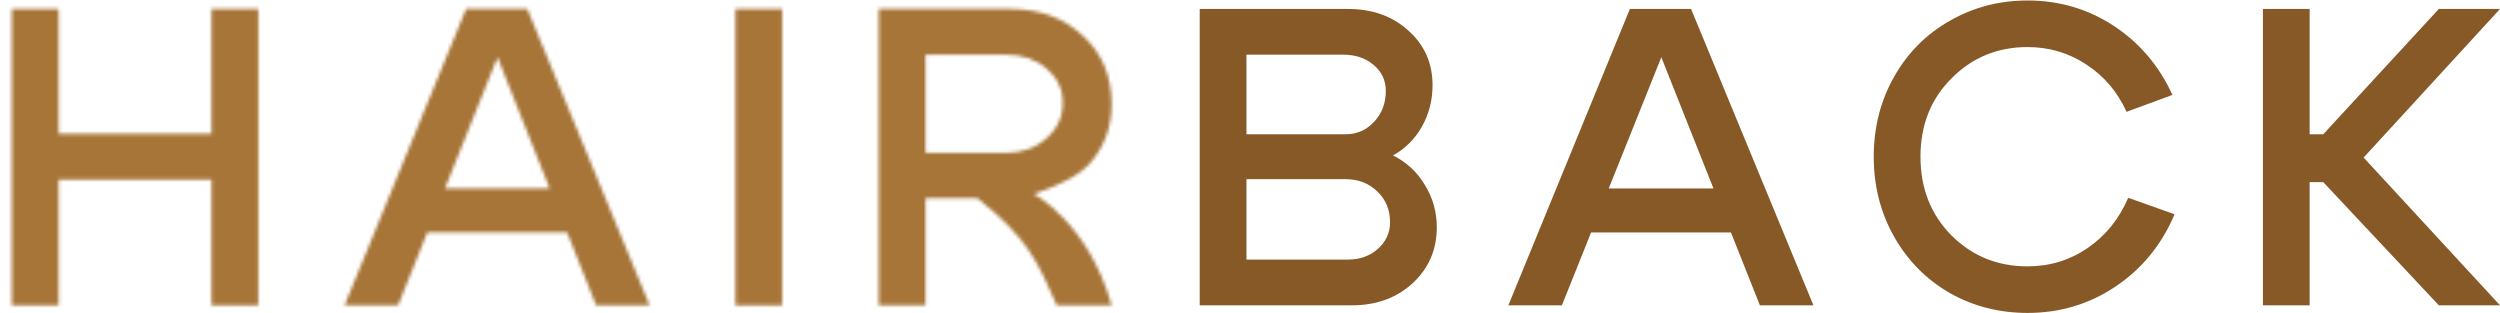 <?xml version="1.0" encoding="UTF-8"?> <svg xmlns="http://www.w3.org/2000/svg" width="735" height="92" viewBox="0 0 735 92" fill="none"><g clip-path="url(#clip0_208_40)"><path d="M3.483 89.76V2.634H17.223V39.351H62.193V2.634H75.933V89.76H62.193V52.794H17.223V89.76H3.483Z" fill="#865927"></path><path d="M121.037 55.407H171.003V68.352H121.037V55.407ZM117.04 89.76H101.3L137.026 2.634H155.014L190.989 89.76H175.25L146.27 16.823L117.04 89.76Z" fill="#865927"></path><path d="M229.961 89.76H216.221V2.634H229.961V89.76Z" fill="#865927"></path><path d="M295.713 16.076H272.104V44.952H295.713C300.46 44.952 304.415 43.542 307.58 40.72C310.828 37.899 312.452 34.414 312.452 30.265C312.452 26.199 310.869 22.839 307.705 20.184C304.54 17.445 300.543 16.076 295.713 16.076ZM303.886 57.025C303.886 57.025 319.946 65.365 326.817 89.76H310.703C304.99 76.89 302.219 70.049 287.344 58.27H272.104V89.76H258.364V2.634H296.962C305.623 2.634 312.743 5.248 318.323 10.475C323.985 15.62 326.817 22.341 326.817 30.639C326.817 37.609 324.527 43.583 319.946 48.562C315.366 53.457 303.886 57.025 303.886 57.025Z" fill="#865927"></path><path d="M394.938 16.076H366.457V39.476H395.563C398.894 39.476 401.683 38.273 403.932 35.866C406.264 33.377 407.429 30.348 407.429 26.78C407.429 23.627 406.222 21.055 403.807 19.063C401.475 17.072 398.519 16.076 394.938 16.076ZM395.563 52.669H366.457V76.317H396.187C399.768 76.317 402.724 75.28 405.056 73.206C407.471 71.048 408.679 68.435 408.679 65.364C408.679 61.714 407.43 58.685 404.931 56.279C402.433 53.872 399.31 52.669 395.563 52.669ZM397.561 89.76H352.717V2.634H396.312C403.474 2.634 409.386 4.75 414.05 8.982C418.797 13.214 421.17 18.566 421.17 25.038C421.17 29.436 420.129 33.501 418.047 37.235C415.965 40.886 413.134 43.708 409.553 45.699C413.55 47.69 416.673 50.595 418.922 54.411C421.253 58.145 422.419 62.294 422.419 66.858C422.419 73.413 420.046 78.89 415.299 83.287C410.552 87.602 404.64 89.76 397.561 89.76Z" fill="#865927"></path><path d="M463.196 55.407H513.162V68.352H463.196V55.407ZM459.199 89.76H443.459L479.185 2.634H497.173L533.148 89.76H517.409L488.429 16.823L459.199 89.76Z" fill="#865927"></path><path d="M556.876 69.596C552.879 62.543 550.88 54.702 550.88 46.072C550.88 37.443 552.879 29.602 556.876 22.549C560.873 15.495 566.328 10.019 573.24 6.119C580.152 2.136 587.771 0.145 596.099 0.145C605.426 0.145 613.879 2.634 621.457 7.613C629.035 12.591 634.781 19.354 638.695 27.901L625.204 32.879C622.539 26.988 618.584 22.341 613.337 18.939C608.174 15.537 602.428 13.836 596.099 13.836C587.272 13.836 579.818 16.906 573.739 23.046C567.66 29.104 564.621 36.779 564.621 46.072C564.621 55.366 567.66 63.083 573.739 69.223C579.818 75.28 587.272 78.309 596.099 78.309C602.595 78.309 608.466 76.525 613.712 72.957C619.042 69.306 623.039 64.369 625.704 58.145L639.32 63C635.572 71.878 629.826 78.931 622.081 84.159C614.337 89.386 605.676 92 596.099 92C587.771 92 580.152 90.05 573.24 86.15C566.328 82.167 560.873 76.649 556.876 69.596Z" fill="#865927"></path><path d="M665.298 89.76V2.634H679.038V39.476H683.036L717.012 2.634H735L694.902 46.321L735 89.76H717.012L683.036 53.54H679.038V89.76H665.298Z" fill="#865927"></path><path d="M-68.612 -5.373C-34.524 -36.055 -19.831 -53.692 -21.419 -87C-7.936 -13.236 -92.957 24.582 -85.466 69.514C-83.006 84.269 -72.357 82.994 -69.735 69.514C-69.735 50.793 -63.742 38.811 -54.379 26.829C-65.615 45.176 -58.873 42.555 -58.873 69.514C-60.746 96.474 -88.462 95.725 -97.077 85.241C-113.182 64.272 -105.239 31.307 -68.612 -5.373Z" fill="#865927"></path></g><g clip-path="url(#clip1_208_40)"><mask id="mask0_208_40" style="mask-type:alpha" maskUnits="userSpaceOnUse" x="-105" y="-87" width="840" height="179"><path d="M3.483 89.76V2.634H17.223V39.351H62.193V2.634H75.933V89.76H62.193V52.794H17.223V89.76H3.483Z" fill="#7C4912"></path><path d="M121.037 55.407H171.003V68.352H121.037V55.407ZM117.04 89.76H101.3L137.026 2.634H155.014L190.989 89.76H175.25L146.27 16.823L117.04 89.76Z" fill="#7C4912"></path><path d="M229.961 89.76H216.221V2.634H229.961V89.76Z" fill="#7C4912"></path><path d="M295.713 16.076H272.104V44.952H295.713C300.46 44.952 304.415 43.542 307.58 40.72C310.828 37.899 312.452 34.414 312.452 30.265C312.452 26.199 310.869 22.839 307.705 20.184C304.54 17.445 300.543 16.076 295.713 16.076ZM303.886 57.025C303.886 57.025 319.946 65.365 326.817 89.76H310.703C304.99 76.89 302.219 70.049 287.344 58.27H272.104V89.76H258.364V2.634H296.962C305.623 2.634 312.743 5.248 318.323 10.475C323.985 15.62 326.817 22.341 326.817 30.639C326.817 37.609 324.527 43.583 319.946 48.562C315.366 53.457 303.886 57.025 303.886 57.025Z" fill="#7C4912"></path><path d="M394.938 16.076H366.457V39.476H395.563C398.894 39.476 401.683 38.273 403.932 35.866C406.264 33.377 407.429 30.348 407.429 26.78C407.429 23.627 406.222 21.055 403.807 19.063C401.475 17.072 398.519 16.076 394.938 16.076ZM395.563 52.669H366.457V76.317H396.187C399.768 76.317 402.724 75.28 405.056 73.206C407.471 71.048 408.679 68.435 408.679 65.364C408.679 61.714 407.43 58.685 404.931 56.279C402.433 53.872 399.31 52.669 395.563 52.669ZM397.561 89.76H352.717V2.634H396.312C403.474 2.634 409.386 4.75 414.05 8.982C418.797 13.214 421.17 18.566 421.17 25.038C421.17 29.436 420.129 33.501 418.047 37.235C415.965 40.886 413.134 43.708 409.553 45.699C413.55 47.69 416.673 50.595 418.922 54.411C421.253 58.145 422.419 62.294 422.419 66.858C422.419 73.413 420.046 78.89 415.299 83.287C410.552 87.602 404.64 89.76 397.561 89.76Z" fill="#7C4912"></path><path d="M463.196 55.407H513.162V68.352H463.196V55.407ZM459.199 89.76H443.459L479.185 2.634H497.173L533.148 89.76H517.409L488.429 16.823L459.199 89.76Z" fill="#7C4912"></path><path d="M556.876 69.596C552.879 62.543 550.88 54.702 550.88 46.072C550.88 37.443 552.879 29.602 556.876 22.549C560.873 15.495 566.328 10.019 573.24 6.119C580.152 2.136 587.771 0.145 596.099 0.145C605.426 0.145 613.879 2.634 621.457 7.613C629.035 12.591 634.781 19.354 638.695 27.901L625.204 32.879C622.539 26.988 618.584 22.341 613.337 18.939C608.174 15.537 602.428 13.836 596.099 13.836C587.272 13.836 579.818 16.906 573.739 23.046C567.66 29.104 564.621 36.779 564.621 46.072C564.621 55.366 567.66 63.083 573.739 69.223C579.818 75.28 587.272 78.309 596.099 78.309C602.595 78.309 608.466 76.525 613.712 72.957C619.042 69.306 623.039 64.369 625.704 58.145L639.32 63C635.572 71.878 629.826 78.931 622.081 84.159C614.337 89.386 605.676 92 596.099 92C587.771 92 580.152 90.05 573.24 86.15C566.328 82.167 560.873 76.649 556.876 69.596Z" fill="#7C4912"></path><path d="M665.298 89.76V2.634H679.038V39.476H683.036L717.012 2.634H735L694.902 46.321L735 89.76H717.012L683.036 53.54H679.038V89.76H665.298Z" fill="#7C4912"></path><path d="M-68.612 -5.373C-34.524 -36.055 -19.831 -53.692 -21.419 -87C-7.936 -13.236 -92.957 24.582 -85.466 69.514C-83.006 84.269 -72.357 82.994 -69.735 69.514C-69.735 50.793 -63.742 38.811 -54.379 26.829C-65.615 45.176 -58.873 42.555 -58.873 69.514C-60.746 96.474 -88.462 95.725 -97.077 85.241C-113.182 64.272 -105.239 31.307 -68.612 -5.373Z" fill="#7C4912"></path></mask><g mask="url(#mask0_208_40)"><rect x="-27" y="-24" width="362" height="143" fill="#A77538"></rect></g></g><defs><clipPath id="clip0_208_40"><rect width="394" height="92" fill="white" transform="translate(341)"></rect></clipPath><clipPath id="clip1_208_40"><rect width="735" height="92" fill="white"></rect></clipPath></defs></svg> 